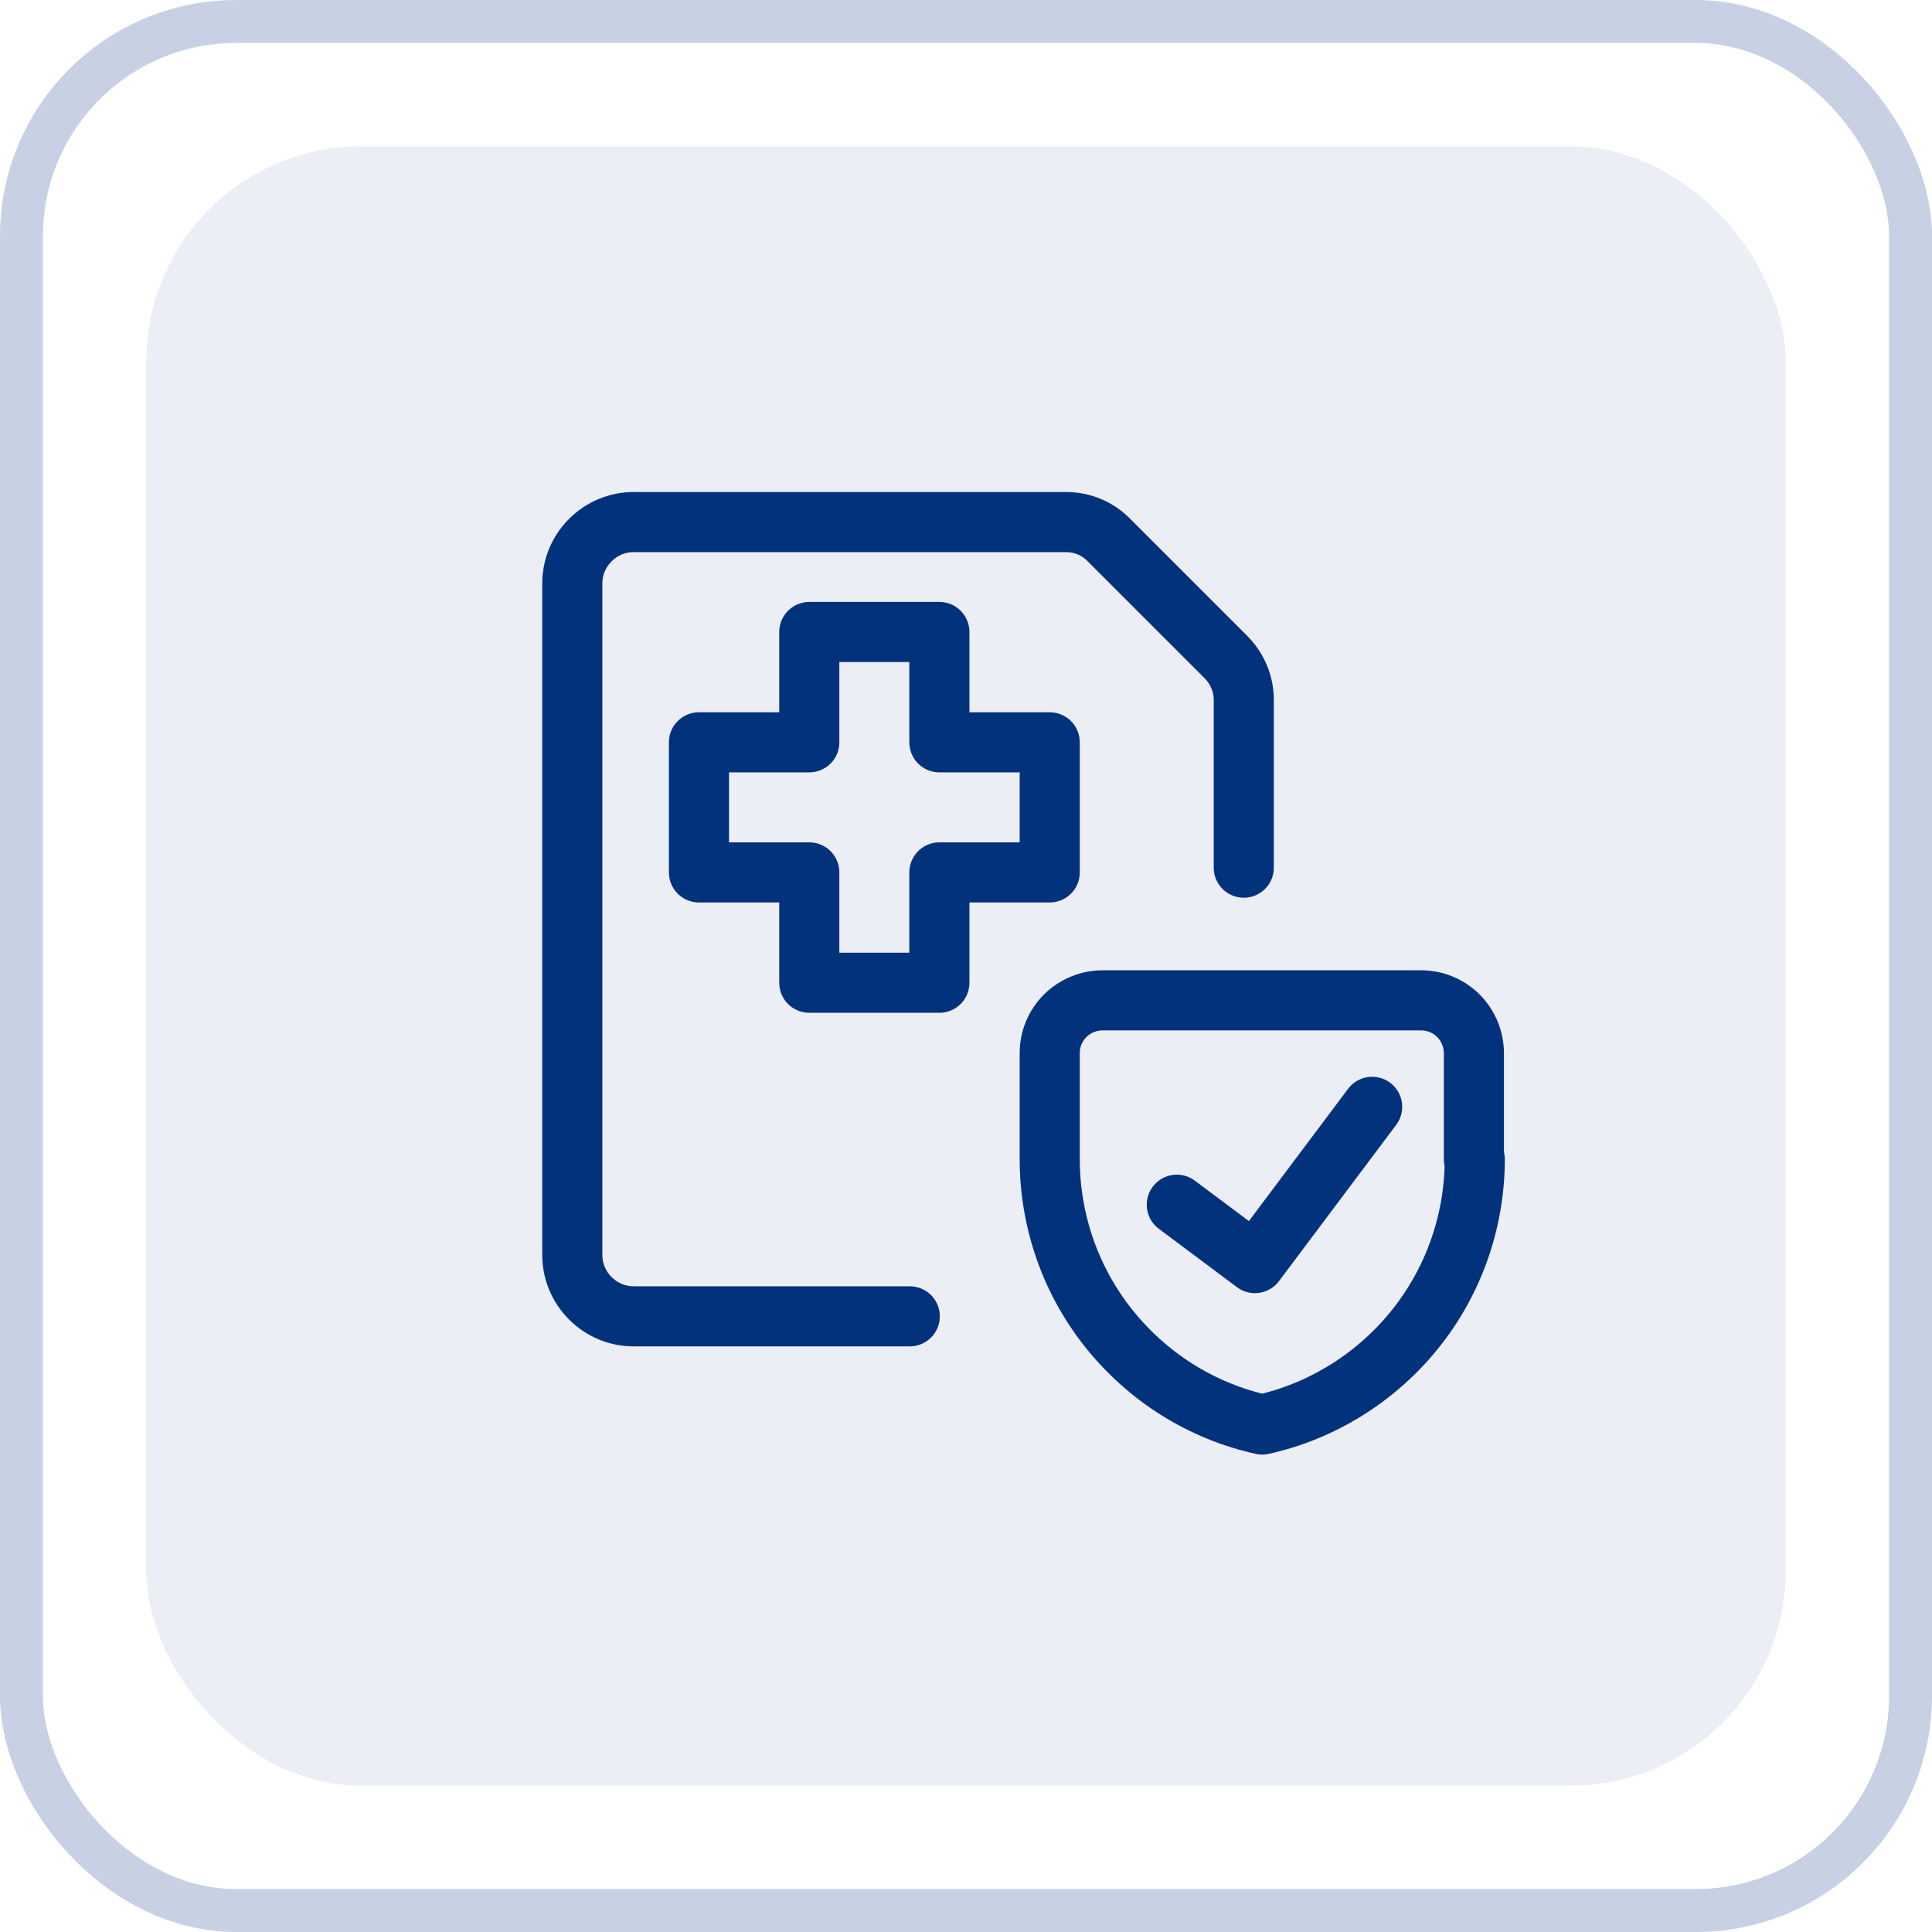 <?xml version="1.0" encoding="UTF-8"?>
<svg id="Layer_1" data-name="Layer 1" xmlns="http://www.w3.org/2000/svg" version="1.1" viewBox="0 0 45 45">
  <defs>
    <style>
      .cls-1 {
        opacity: .22;
        stroke: #003181;
      }

      .cls-1, .cls-2 {
        isolation: isolate;
      }

      .cls-1, .cls-3 {
        fill: none;
      }

      .cls-2 {
        fill: #003181;
        opacity: .08;
        stroke-width: 0px;
      }

      .cls-3 {
        stroke: #03327c;
        stroke-linecap: round;
        stroke-linejoin: round;
        stroke-width: 1.4px;
      }
    </style>
  </defs>
  <g id="Patient-Engagement">
    <g id="icon-checklist">
      <rect id="Rectangle-Copy-53" class="cls-1" x=".5" y=".5" width="44" height="44" rx="5" ry="5"/>
      <rect id="Rectangle-Copy-57" class="cls-2" x="3.41" y="3.41" width="38.18" height="38.18" rx="5" ry="5"/>
    </g>
  </g>
  <g>
    <path class="cls-3" d="M21.88,14.72h-3.03v2.57h-2.57v3.03h2.57v2.57h3.03v-2.57h2.57v-3.03h-2.57v-2.57Z"/>
    <path class="cls-3" d="M21.19,30.66h-6.43c-.38,0-.74-.15-1.01-.42s-.42-.63-.42-1.01v-15.64c0-.38.15-.74.42-1.01s.63-.42,1.01-.42h10.07c.38,0,.74.15,1,.42l2.72,2.72c.27.27.42.63.42,1v3.91"/>
    <path class="cls-3" d="M34.35,27c0,1.44-.49,2.84-1.39,3.96-.9,1.12-2.16,1.91-3.56,2.22-1.41-.31-2.66-1.1-3.56-2.22s-1.39-2.52-1.39-3.96v-2.47c0-.33.13-.64.36-.87s.55-.36.87-.36h7.42c.33,0,.64.13.87.36.23.23.36.55.36.87v2.47h.02Z"/>
    <path class="cls-3" d="M31.96,25.78l-2.73,3.64-1.82-1.36"/>
  </g>
</svg>